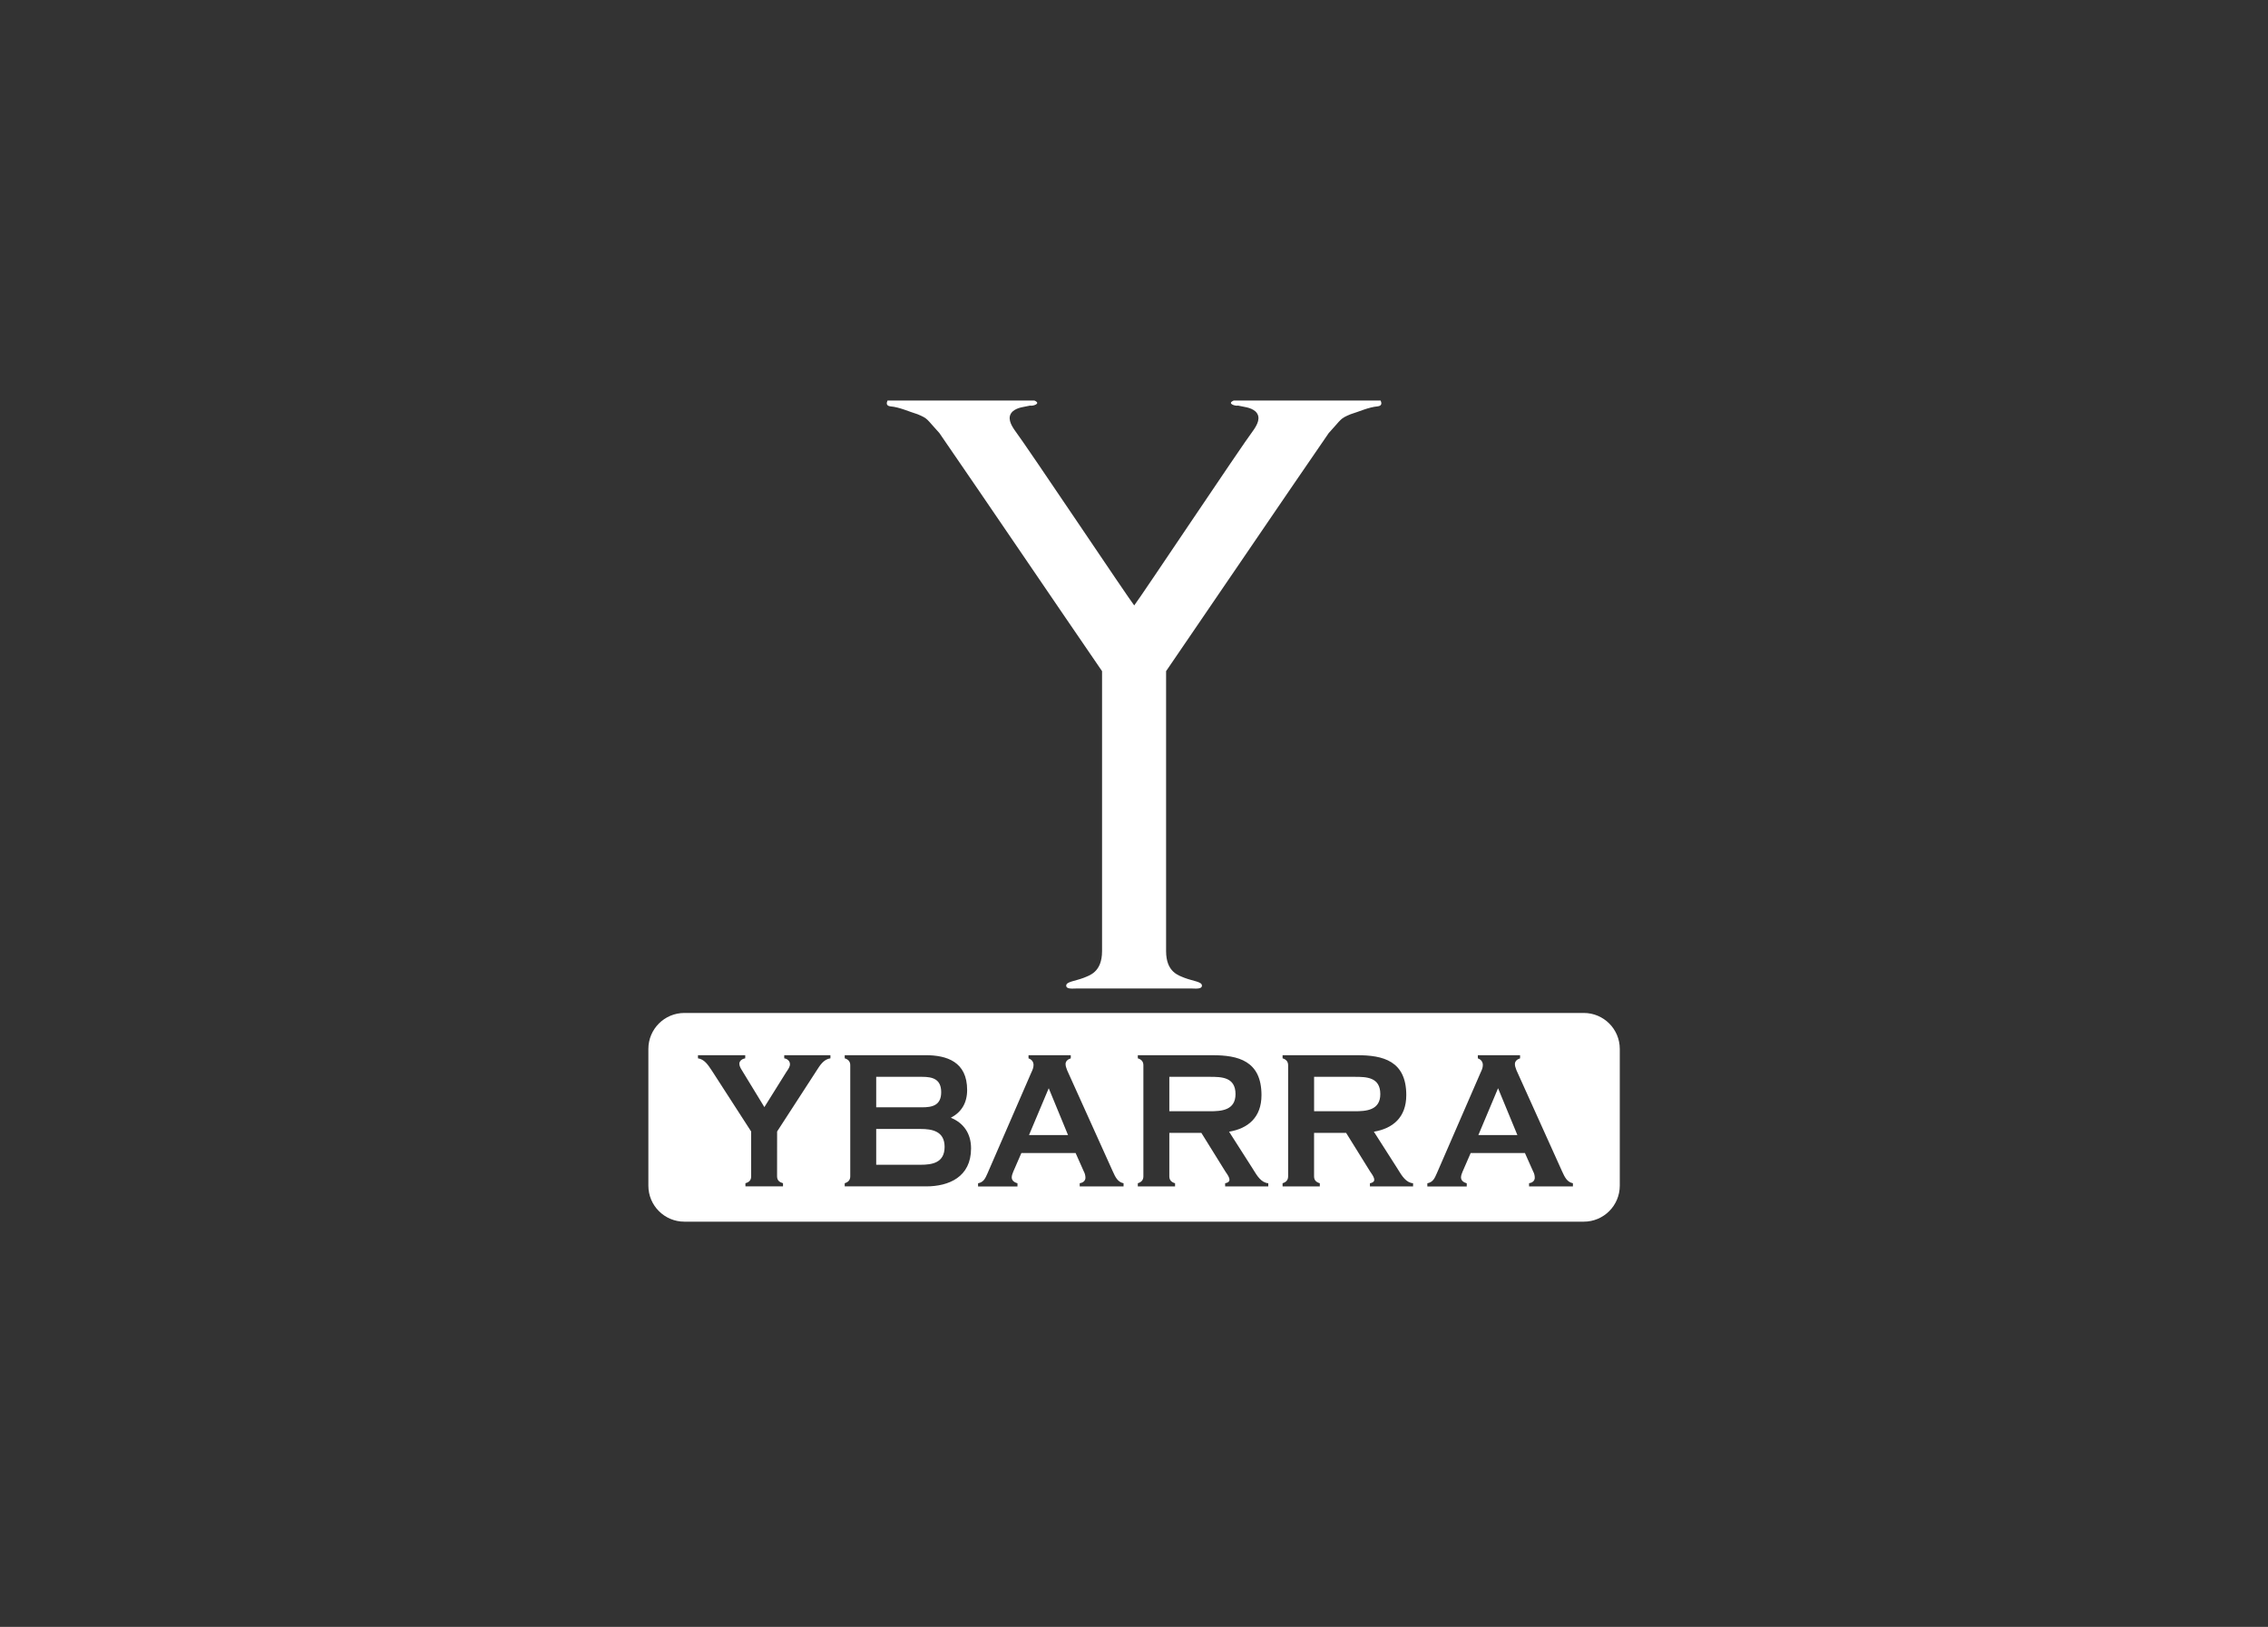 <svg width="350" height="251" viewBox="0 0 350 251" fill="none" xmlns="http://www.w3.org/2000/svg">
<rect x="0" y="0" width="350" height="251" fill="#333333" stroke="none"/>
<mask id="mask0_442_8563" style="mask-type:alpha" maskUnits="userSpaceOnUse" x="0" y="0" width="350" height="251">
<rect y="0.297" width="350" height="250" fill="#D9D9D9"/>
</mask>
<g mask="url(#mask0_442_8563)">
<path fill-rule="evenodd" clip-rule="evenodd" d="M105.61 156.283C102.546 156.283 100.057 158.769 100.057 161.833V182.929C100.057 185.998 102.542 188.483 105.61 188.483H244.412C247.48 188.483 249.966 185.998 249.966 182.929V161.833C249.966 158.769 247.48 156.283 244.412 156.283H105.61ZM146.734 172.45C148.365 171.6 149.25 170.172 149.25 168.17C149.25 163.798 146.1 162.797 142.816 162.797H130.358V163.281C130.854 163.432 131.212 163.734 131.212 164.342V181.491C131.212 182.099 130.854 182.401 130.358 182.552V183.04H142.924C146.402 183.04 149.854 181.612 149.854 177.18C149.858 174.85 148.671 173.236 146.734 172.45ZM135.217 170.841V166.137H142.289C143.86 166.137 145.245 166.444 145.245 168.506C145.245 170.569 143.834 170.841 142.289 170.841H135.217ZM135.217 179.704V174.181H142.069C143.834 174.181 145.772 174.513 145.772 176.942C145.772 179.402 143.864 179.704 142.069 179.704H135.217ZM119.924 174.573L125.887 165.377C125.928 165.314 125.968 165.25 126.009 165.186C126.553 164.328 127.125 163.425 128.153 163.284V162.801H121.024V163.284C121.469 163.345 121.909 163.677 121.909 164.195C121.909 164.566 121.658 164.934 121.447 165.243L121.447 165.243C121.416 165.289 121.385 165.334 121.356 165.377L117.96 170.81L114.646 165.377C114.597 165.291 114.545 165.208 114.494 165.126C114.289 164.798 114.094 164.484 114.094 164.074C114.15 163.586 114.62 163.345 115.004 163.284V162.801H107.712V163.284C108.693 163.422 109.268 164.295 109.824 165.139L109.824 165.139L109.824 165.139L109.824 165.139L109.824 165.139L109.824 165.14C109.877 165.219 109.929 165.299 109.981 165.377L115.919 174.573V181.49C115.919 182.129 115.561 182.401 115.035 182.552V183.039H120.834V182.552C120.308 182.401 119.919 182.129 119.919 181.49L119.924 174.573ZM167.257 180.739L165.984 177.882V177.891H157.621L156.378 180.747L156.372 180.762C156.265 181.027 156.132 181.357 156.132 181.654C156.132 182.202 156.629 182.448 157.017 182.564V183.052H150.937V182.564C151.791 182.383 152.037 181.835 152.4 181.015L159.166 165.446C159.33 165.109 159.498 164.717 159.498 164.324C159.498 163.776 159.166 163.439 158.722 163.288V162.805H165.242V163.288C164.853 163.409 164.439 163.681 164.439 164.168C164.439 164.466 164.55 164.763 164.653 165.042L164.654 165.044L164.656 165.048C164.667 165.079 164.678 165.109 164.689 165.139L171.732 180.739C172.116 181.589 172.478 182.374 173.389 182.555V183.043H166.623V182.555C167.037 182.499 167.477 182.253 167.507 181.74C167.507 181.373 167.421 181.041 167.257 180.739ZM158.799 175.12H164.819L161.841 167.897L158.799 175.12ZM180.452 174.788H185.397L189.095 180.738C189.132 180.796 189.176 180.858 189.221 180.924C189.444 181.247 189.729 181.66 189.729 182.011V182.042C189.729 182.374 189.315 182.525 189.065 182.555V183.043H195.723V182.555C194.648 182.473 194.001 181.42 193.437 180.501L193.436 180.5L193.435 180.499C193.377 180.404 193.32 180.311 193.263 180.221L189.673 174.603C192.577 174.119 194.674 172.419 194.674 168.963C194.674 163.651 191.058 162.801 187.106 162.801H175.589V163.284C176.085 163.435 176.448 163.737 176.448 164.346V181.494C176.448 182.102 176.085 182.404 175.589 182.555V183.043H181.337V182.555C180.81 182.404 180.452 182.102 180.452 181.494V174.788ZM180.452 171.448V166.137H186.692C188.513 166.137 190.666 166.167 190.666 168.808C190.666 171.327 188.456 171.448 186.692 171.448H180.452ZM207.737 174.788H202.792H202.788V181.494C202.788 182.102 203.146 182.404 203.673 182.555V183.043H197.929V182.555C198.426 182.404 198.784 182.102 198.784 181.494V164.346C198.784 163.737 198.426 163.435 197.929 163.284V162.801H209.45C213.399 162.801 217.019 163.651 217.019 168.963C217.019 172.419 214.917 174.119 212.018 174.603L215.608 180.221C215.665 180.312 215.723 180.406 215.781 180.501C216.346 181.42 216.992 182.473 218.067 182.555V183.043H211.409V182.555C211.66 182.525 212.074 182.374 212.074 182.042V182.011C212.074 181.663 211.789 181.253 211.566 180.931C211.519 180.862 211.474 180.798 211.435 180.738L207.737 174.788ZM202.792 166.137V171.448H209.032C210.801 171.448 213.01 171.327 213.01 168.808C213.01 166.167 210.857 166.137 209.032 166.137H202.792ZM235.324 177.882L236.597 180.739C236.766 181.041 236.848 181.373 236.848 181.74C236.822 182.253 236.377 182.499 235.967 182.555V183.043H242.733V182.555C241.819 182.374 241.461 181.59 241.073 180.741L241.072 180.739L234.03 165.139C234.018 165.107 234.006 165.074 233.994 165.042C233.89 164.763 233.779 164.466 233.779 164.168C233.779 163.681 234.194 163.409 234.578 163.288V162.805H228.062V163.288C228.502 163.439 228.834 163.776 228.834 164.324C228.834 164.717 228.67 165.109 228.502 165.446L221.736 181.015C221.378 181.835 221.127 182.383 220.269 182.564V183.052H226.349V182.564C225.96 182.448 225.464 182.202 225.464 181.654C225.464 181.352 225.602 181.015 225.714 180.747L226.957 177.891H235.324V177.882ZM234.164 175.12H228.144L231.182 167.897L234.164 175.12Z" fill="white"/>
<path fill-rule="evenodd" clip-rule="evenodd" d="M166.126 152.508C165.535 152.508 164.538 152.651 164.538 152.059C164.538 151.451 165.884 151.378 167.231 150.864C168.085 150.497 170.07 150.031 170.07 146.735V103.548C163.701 94.279 151.787 76.708 144.969 66.817C142.928 64.604 143.294 64.617 141.599 63.909C140.295 63.516 138.858 62.826 137.426 62.696C137.257 62.666 136.584 62.606 136.964 61.799H159.636C160.792 62.291 159.273 62.696 158.976 62.576C158.117 62.783 157.043 62.813 156.283 63.469C155.304 64.379 156.085 65.622 156.52 66.278C158.652 69.135 174.1 92.238 175.033 93.407C175.965 92.234 191.365 69.13 193.497 66.278C193.933 65.618 194.718 64.379 193.735 63.469C192.975 62.813 191.901 62.783 191.046 62.576C190.748 62.692 189.225 62.291 190.386 61.799H213.058C213.438 62.606 212.764 62.666 212.596 62.696C211.164 62.826 209.727 63.516 208.423 63.909C206.723 64.621 207.09 64.608 205.049 66.817C198.231 76.704 186.312 94.275 179.952 103.548V146.735C179.952 150.031 181.933 150.497 182.791 150.864C184.138 151.378 185.484 151.451 185.484 152.059C185.484 152.651 184.483 152.508 183.896 152.508H166.126Z" fill="white"/>
</g>
</svg>
